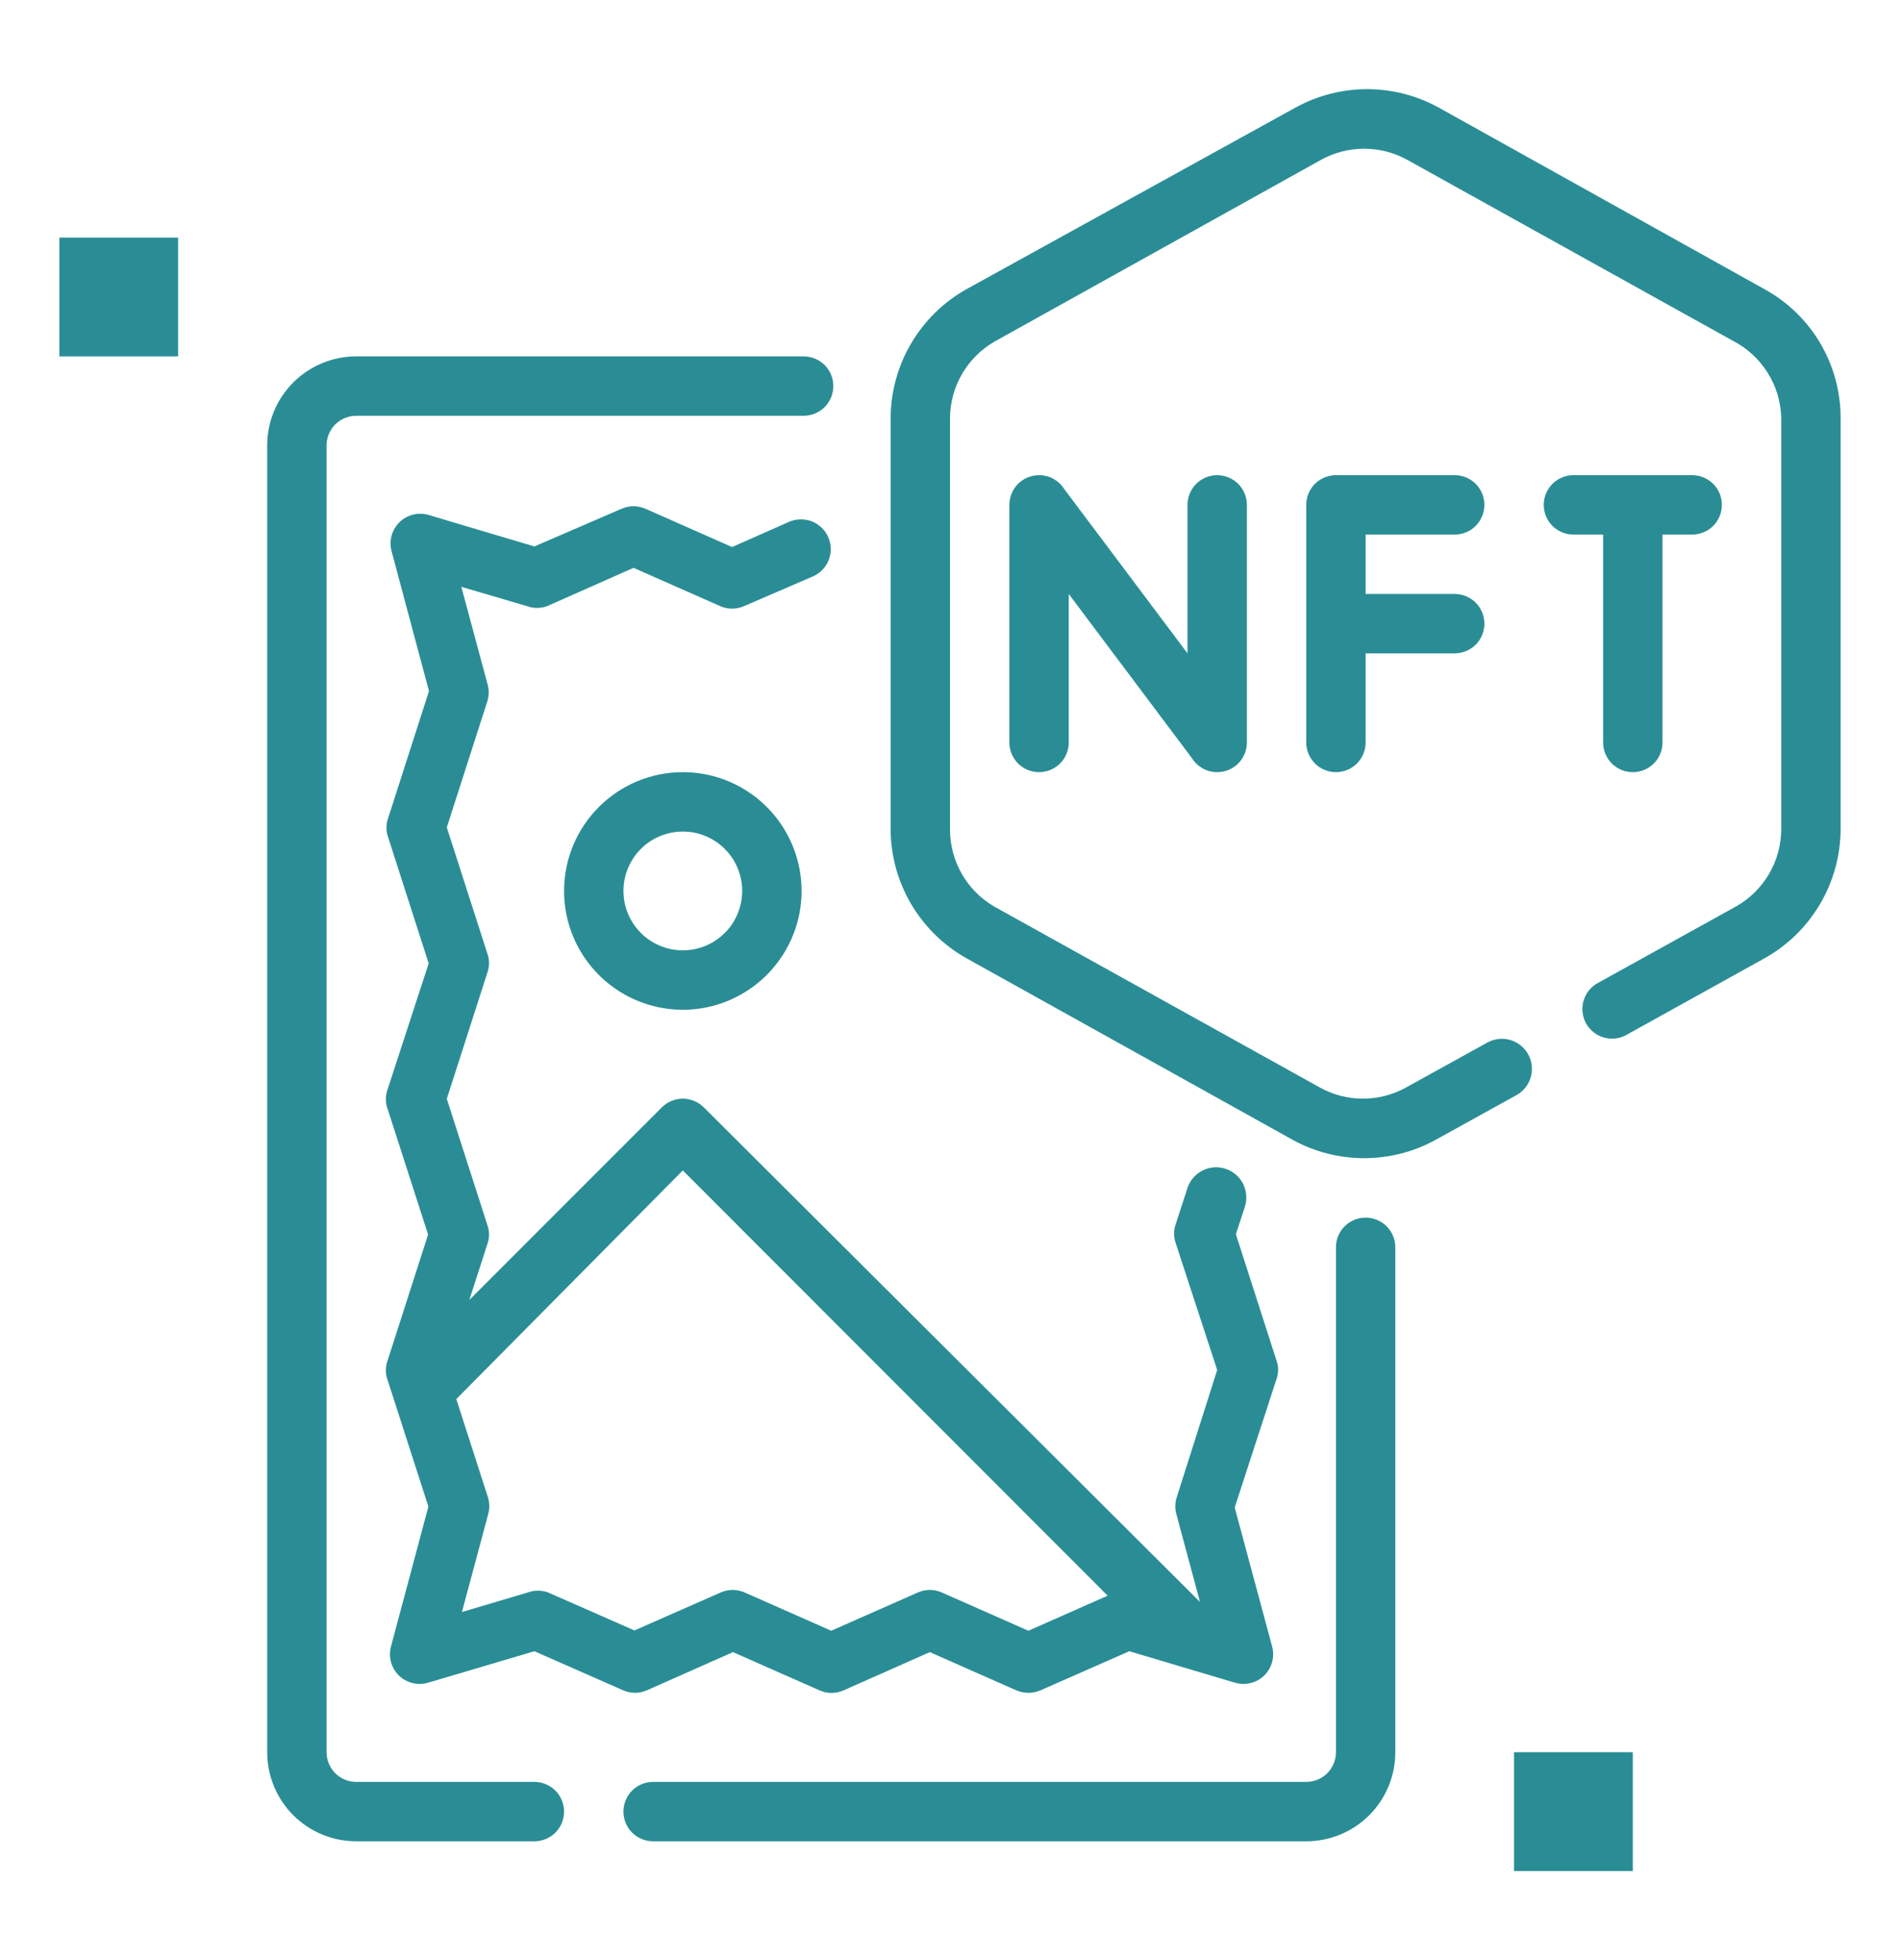 <svg width="32" height="33" viewBox="0 0 32 33" fill="none" xmlns="http://www.w3.org/2000/svg">
<g id="art 1">
<path id="Vector" d="M9 30H6C5.867 30 5.74 29.947 5.646 29.854C5.553 29.76 5.5 29.633 5.5 29.5V7.5C5.5 7.367 5.553 7.24 5.646 7.146C5.74 7.053 5.867 7 6 7H13.535C13.668 7 13.795 6.947 13.889 6.854C13.982 6.76 14.035 6.633 14.035 6.5C14.035 6.367 13.982 6.24 13.889 6.146C13.795 6.053 13.668 6 13.535 6H6C5.602 6 5.221 6.158 4.939 6.439C4.658 6.721 4.5 7.102 4.5 7.5V29.5C4.5 29.898 4.658 30.279 4.939 30.561C5.221 30.842 5.602 31 6 31H9C9.133 31 9.26 30.947 9.354 30.854C9.447 30.76 9.5 30.633 9.5 30.5C9.5 30.367 9.447 30.24 9.354 30.146C9.26 30.053 9.133 30 9 30Z" fill="#2A8D95"/>
<path id="Vector_2" d="M23 20.5C22.867 20.5 22.74 20.553 22.646 20.646C22.553 20.74 22.5 20.867 22.5 21V29.5C22.5 29.633 22.447 29.76 22.354 29.854C22.26 29.947 22.133 30 22 30H11C10.867 30 10.74 30.053 10.646 30.146C10.553 30.24 10.5 30.367 10.5 30.5C10.5 30.633 10.553 30.76 10.646 30.854C10.74 30.947 10.867 31 11 31H22C22.398 31 22.779 30.842 23.061 30.561C23.342 30.279 23.5 29.898 23.5 29.5V21C23.5 20.867 23.447 20.74 23.354 20.646C23.26 20.553 23.133 20.5 23 20.5Z" fill="#2A8D95"/>
<path id="Vector_3" d="M10.89 28.46L12.345 27.815L13.805 28.46C13.868 28.488 13.936 28.502 14.005 28.502C14.074 28.502 14.142 28.488 14.205 28.46L15.66 27.815L17.12 28.46C17.184 28.486 17.251 28.499 17.32 28.5C17.389 28.5 17.457 28.486 17.52 28.46L19.02 27.8L20.8 28.33C20.885 28.355 20.976 28.358 21.062 28.336C21.149 28.315 21.228 28.271 21.292 28.209C21.355 28.146 21.401 28.069 21.425 27.983C21.448 27.897 21.448 27.806 21.425 27.72L20.795 25.38L21.5 23.215C21.535 23.116 21.535 23.009 21.5 22.91L20.815 20.78L20.965 20.32C21.007 20.192 20.997 20.053 20.937 19.932C20.876 19.812 20.77 19.72 20.642 19.678C20.515 19.635 20.375 19.645 20.255 19.706C20.134 19.766 20.042 19.872 20 20L19.8 20.615C19.765 20.715 19.765 20.825 19.8 20.925L20.5 23.065L19.815 25.22C19.788 25.312 19.788 25.409 19.815 25.5L20.21 26.97L11.855 18.645C11.809 18.598 11.753 18.561 11.692 18.536C11.631 18.51 11.566 18.497 11.5 18.497C11.434 18.497 11.369 18.51 11.308 18.536C11.247 18.561 11.191 18.598 11.145 18.645L7.905 21.885L8.21 20.94C8.245 20.84 8.245 20.73 8.21 20.63L7.525 18.5L8.21 16.37C8.245 16.27 8.245 16.16 8.21 16.06L7.525 13.93L8.21 11.8C8.238 11.707 8.238 11.608 8.21 11.515L7.77 9.88L8.875 10.205C8.985 10.245 9.105 10.245 9.215 10.205L10.67 9.56L12.13 10.205C12.193 10.233 12.261 10.247 12.33 10.247C12.399 10.247 12.467 10.233 12.53 10.205L13.69 9.705C13.75 9.679 13.805 9.641 13.851 9.594C13.897 9.546 13.933 9.49 13.957 9.429C13.981 9.368 13.993 9.302 13.992 9.236C13.99 9.171 13.976 9.106 13.95 9.045C13.924 8.985 13.886 8.93 13.838 8.884C13.791 8.839 13.735 8.803 13.674 8.778C13.613 8.754 13.547 8.743 13.481 8.744C13.415 8.745 13.35 8.759 13.29 8.785L12.33 9.21L10.87 8.565C10.807 8.538 10.739 8.523 10.67 8.523C10.601 8.523 10.533 8.538 10.47 8.565L9 9.2L7.22 8.67C7.135 8.645 7.044 8.643 6.958 8.664C6.871 8.685 6.792 8.729 6.728 8.792C6.665 8.854 6.619 8.932 6.595 9.018C6.572 9.104 6.572 9.194 6.595 9.28L7.225 11.635L6.535 13.78C6.5 13.88 6.5 13.99 6.535 14.09L7.22 16.22L6.525 18.35C6.49 18.451 6.49 18.56 6.525 18.66L7.21 20.785L6.525 22.915C6.49 23.015 6.49 23.125 6.525 23.225L7.215 25.365L6.585 27.72C6.562 27.806 6.562 27.897 6.585 27.983C6.609 28.069 6.655 28.146 6.718 28.209C6.782 28.271 6.861 28.315 6.948 28.336C7.034 28.358 7.125 28.355 7.21 28.33L9 27.8L10.5 28.46C10.562 28.486 10.628 28.5 10.695 28.5C10.762 28.5 10.828 28.486 10.89 28.46ZM9.23 26.81C9.12 26.77 9 26.77 8.89 26.81L7.78 27.14L8.22 25.5C8.248 25.407 8.248 25.308 8.22 25.215L7.685 23.555L11.5 19.705L18.655 26.865L17.32 27.455L15.86 26.81C15.797 26.783 15.729 26.768 15.66 26.768C15.591 26.768 15.523 26.783 15.46 26.81L14 27.455L12.54 26.81C12.477 26.783 12.409 26.768 12.34 26.768C12.271 26.768 12.203 26.783 12.14 26.81L10.685 27.45L9.23 26.81Z" fill="#2A8D95"/>
<path id="Vector_4" d="M25.5 29.5H27.5V31.5H25.5V29.5Z" fill="#2A8D95"/>
<path id="Vector_5" d="M1 4H3V6H1V4Z" fill="#2A8D95"/>
<path id="Vector_6" d="M29.72 4.87L24.22 1.805C23.853 1.606 23.442 1.501 23.025 1.501C22.608 1.501 22.197 1.606 21.83 1.805L16.275 4.87C15.89 5.086 15.57 5.401 15.346 5.781C15.122 6.161 15.002 6.594 15 7.035V13.965C15.002 14.408 15.122 14.842 15.347 15.223C15.572 15.604 15.894 15.919 16.28 16.135L21.78 19.195C22.147 19.395 22.558 19.499 22.975 19.499C23.392 19.499 23.803 19.395 24.17 19.195L25.545 18.435C25.603 18.402 25.654 18.358 25.694 18.306C25.735 18.253 25.765 18.194 25.783 18.129C25.8 18.065 25.805 17.998 25.797 17.933C25.789 17.866 25.768 17.803 25.735 17.745C25.702 17.687 25.658 17.637 25.606 17.596C25.553 17.555 25.493 17.525 25.429 17.507C25.365 17.489 25.298 17.485 25.232 17.493C25.166 17.501 25.103 17.522 25.045 17.555L23.67 18.315C23.451 18.434 23.205 18.497 22.955 18.497C22.705 18.497 22.459 18.434 22.24 18.315L16.74 15.26C16.514 15.127 16.327 14.938 16.198 14.711C16.068 14.484 16 14.227 16 13.965V7.035C16.003 6.772 16.074 6.515 16.207 6.288C16.341 6.062 16.531 5.875 16.76 5.745L22.26 2.685C22.48 2.566 22.725 2.504 22.975 2.504C23.225 2.504 23.471 2.566 23.69 2.685L29.19 5.74C29.429 5.864 29.63 6.049 29.772 6.277C29.915 6.505 29.993 6.766 30 7.035V13.965C29.998 14.229 29.927 14.487 29.794 14.714C29.66 14.942 29.469 15.13 29.24 15.26L26.91 16.55C26.794 16.613 26.709 16.72 26.671 16.846C26.634 16.973 26.648 17.109 26.71 17.225C26.741 17.283 26.784 17.334 26.835 17.375C26.886 17.417 26.945 17.448 27.008 17.466C27.072 17.485 27.138 17.491 27.203 17.484C27.269 17.477 27.332 17.457 27.39 17.425L29.725 16.13C30.11 15.914 30.43 15.6 30.654 15.219C30.878 14.839 30.997 14.406 31 13.965V7.035C31 6.593 30.881 6.158 30.656 5.777C30.431 5.397 30.108 5.083 29.72 4.87Z" fill="#2A8D95"/>
<path id="Vector_7" d="M20.5 13C20.633 13 20.76 12.947 20.854 12.854C20.947 12.76 21 12.633 21 12.5V8.5C21 8.367 20.947 8.24 20.854 8.146C20.76 8.053 20.633 8 20.5 8C20.367 8 20.24 8.053 20.146 8.146C20.053 8.24 20 8.367 20 8.5V11L17.925 8.235C17.88 8.163 17.817 8.104 17.743 8.062C17.669 8.021 17.585 8 17.5 8C17.367 8 17.24 8.053 17.146 8.146C17.053 8.24 17 8.367 17 8.5V12.5C17 12.633 17.053 12.76 17.146 12.854C17.24 12.947 17.367 13 17.5 13C17.633 13 17.76 12.947 17.854 12.854C17.947 12.76 18 12.633 18 12.5V10L20.075 12.765C20.12 12.837 20.183 12.896 20.257 12.938C20.331 12.979 20.415 13 20.5 13Z" fill="#2A8D95"/>
<path id="Vector_8" d="M24.5 9C24.633 9 24.76 8.947 24.854 8.854C24.947 8.76 25 8.633 25 8.5C25 8.367 24.947 8.24 24.854 8.146C24.76 8.053 24.633 8 24.5 8H22.5C22.367 8 22.24 8.053 22.146 8.146C22.053 8.24 22 8.367 22 8.5V12.5C22 12.633 22.053 12.76 22.146 12.854C22.24 12.947 22.367 13 22.5 13C22.633 13 22.76 12.947 22.854 12.854C22.947 12.76 23 12.633 23 12.5V11H24.5C24.633 11 24.76 10.947 24.854 10.854C24.947 10.76 25 10.633 25 10.5C25 10.367 24.947 10.24 24.854 10.146C24.76 10.053 24.633 10 24.5 10H23V9H24.5Z" fill="#2A8D95"/>
<path id="Vector_9" d="M27.5 13C27.633 13 27.76 12.947 27.854 12.854C27.947 12.76 28 12.633 28 12.5V9H28.5C28.633 9 28.76 8.947 28.854 8.854C28.947 8.76 29 8.633 29 8.5C29 8.367 28.947 8.24 28.854 8.146C28.76 8.053 28.633 8 28.5 8H26.5C26.367 8 26.24 8.053 26.146 8.146C26.053 8.24 26 8.367 26 8.5C26 8.633 26.053 8.76 26.146 8.854C26.24 8.947 26.367 9 26.5 9H27V12.5C27 12.633 27.053 12.76 27.146 12.854C27.24 12.947 27.367 13 27.5 13Z" fill="#2A8D95"/>
<path id="Vector_10" d="M9.5 15C9.5 15.396 9.617 15.782 9.837 16.111C10.057 16.44 10.369 16.696 10.735 16.848C11.1 16.999 11.502 17.039 11.89 16.962C12.278 16.884 12.634 16.694 12.914 16.414C13.194 16.134 13.384 15.778 13.462 15.39C13.539 15.002 13.499 14.6 13.348 14.235C13.196 13.869 12.94 13.557 12.611 13.337C12.282 13.117 11.896 13 11.5 13C10.97 13 10.461 13.211 10.086 13.586C9.711 13.961 9.5 14.47 9.5 15ZM12.5 15C12.5 15.198 12.441 15.391 12.332 15.556C12.222 15.72 12.065 15.848 11.883 15.924C11.7 16 11.499 16.019 11.305 15.981C11.111 15.942 10.933 15.847 10.793 15.707C10.653 15.567 10.558 15.389 10.519 15.195C10.481 15.001 10.5 14.8 10.576 14.617C10.652 14.435 10.78 14.278 10.944 14.168C11.109 14.059 11.302 14 11.5 14C11.765 14 12.02 14.105 12.207 14.293C12.395 14.48 12.5 14.735 12.5 15Z" fill="#2A8D95"/>
</g>
</svg>
